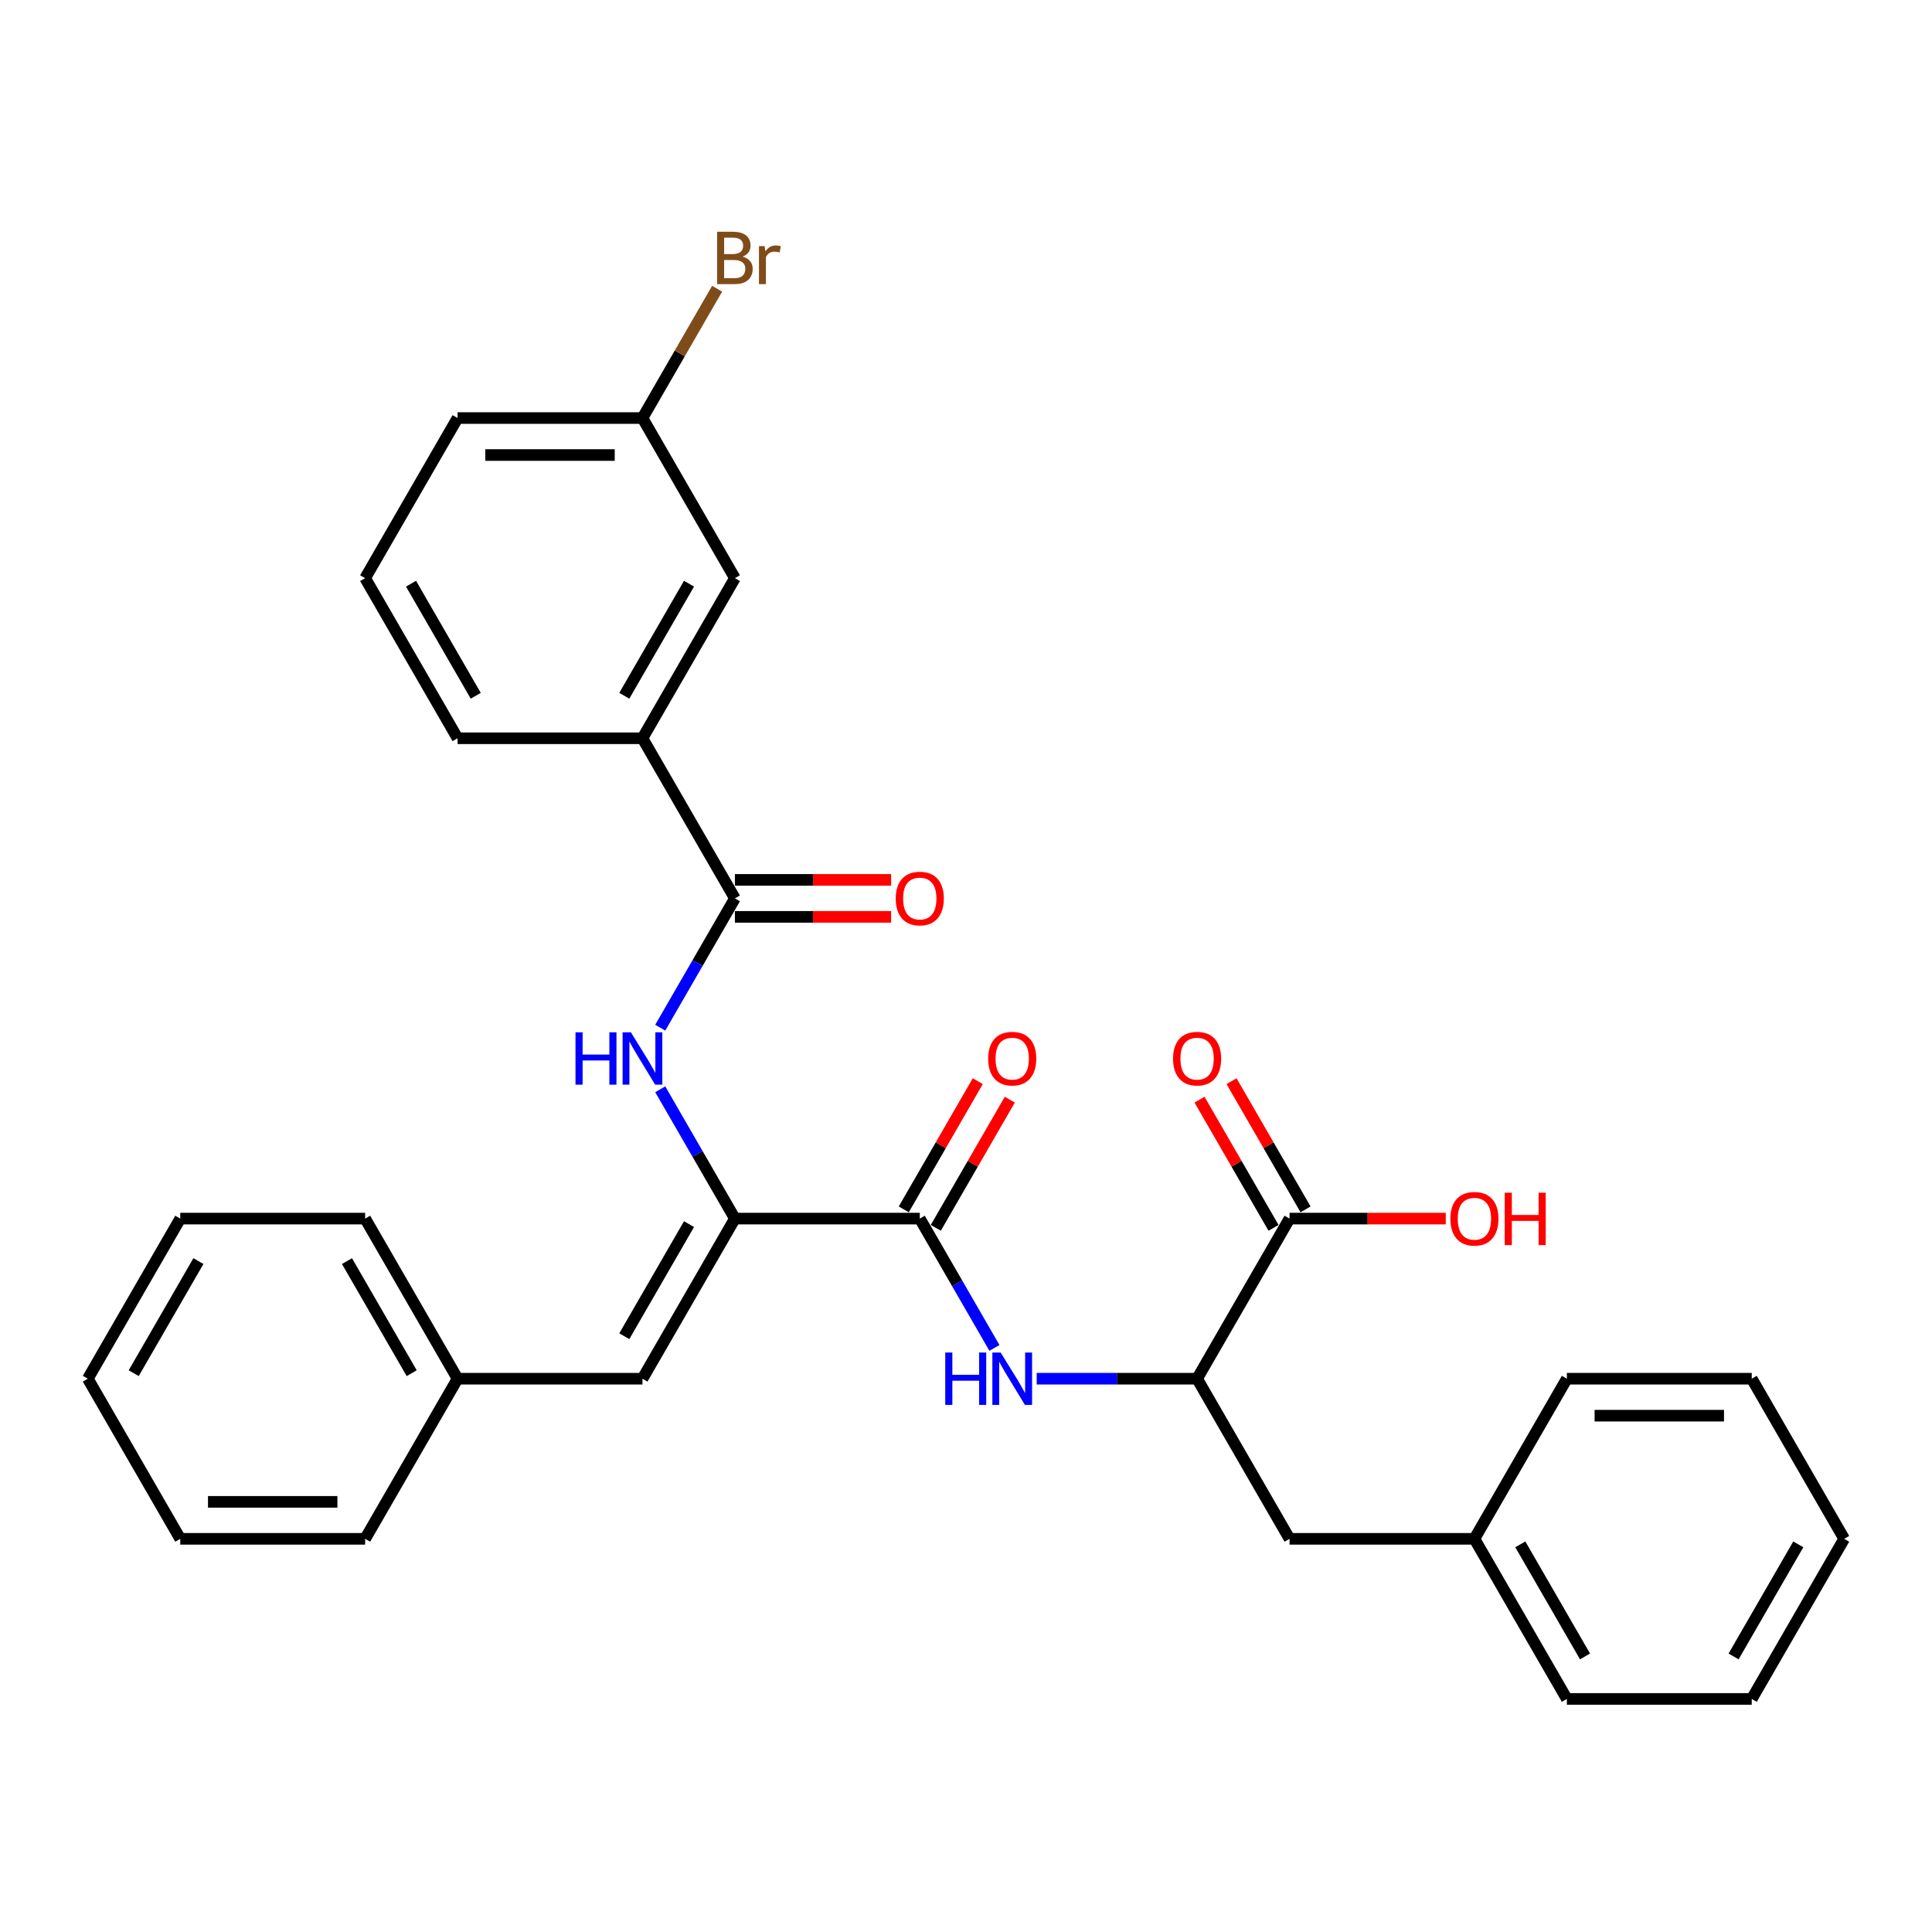 <?xml version='1.0' encoding='iso-8859-1'?>
<svg version='1.1' baseProfile='full'
              xmlns='http://www.w3.org/2000/svg'
                      xmlns:rdkit='http://www.rdkit.org/xml'
                      xmlns:xlink='http://www.w3.org/1999/xlink'
                  xml:space='preserve'
width='1000px' height='1000px' viewBox='0 0 1000 1000'>
<!-- END OF HEADER -->
<rect style='opacity:1.0;fill:#FFFFFF;stroke:none' width='1000' height='1000' x='0' y='0'> </rect>
<path class='bond-0' d='M 380.383,630.746 L 476.077,630.746' style='fill:none;fill-rule:evenodd;stroke:#000000;stroke-width:6px;stroke-linecap:butt;stroke-linejoin:miter;stroke-opacity:1' />
<path class='bond-2' d='M 380.383,630.746 L 361.062,597.281' style='fill:none;fill-rule:evenodd;stroke:#000000;stroke-width:6px;stroke-linecap:butt;stroke-linejoin:miter;stroke-opacity:1' />
<path class='bond-2' d='M 361.062,597.281 L 341.74,563.816' style='fill:none;fill-rule:evenodd;stroke:#0000FF;stroke-width:6px;stroke-linecap:butt;stroke-linejoin:miter;stroke-opacity:1' />
<path class='bond-4' d='M 380.383,630.746 L 332.536,713.619' style='fill:none;fill-rule:evenodd;stroke:#000000;stroke-width:6px;stroke-linecap:butt;stroke-linejoin:miter;stroke-opacity:1' />
<path class='bond-4' d='M 356.631,633.608 L 323.138,691.619' style='fill:none;fill-rule:evenodd;stroke:#000000;stroke-width:6px;stroke-linecap:butt;stroke-linejoin:miter;stroke-opacity:1' />
<path class='bond-3' d='M 476.077,630.746 L 495.398,664.212' style='fill:none;fill-rule:evenodd;stroke:#000000;stroke-width:6px;stroke-linecap:butt;stroke-linejoin:miter;stroke-opacity:1' />
<path class='bond-3' d='M 495.398,664.212 L 514.719,697.677' style='fill:none;fill-rule:evenodd;stroke:#0000FF;stroke-width:6px;stroke-linecap:butt;stroke-linejoin:miter;stroke-opacity:1' />
<path class='bond-8' d='M 484.364,635.531 L 503.519,602.353' style='fill:none;fill-rule:evenodd;stroke:#000000;stroke-width:6px;stroke-linecap:butt;stroke-linejoin:miter;stroke-opacity:1' />
<path class='bond-8' d='M 503.519,602.353 L 522.675,569.174' style='fill:none;fill-rule:evenodd;stroke:#FF0000;stroke-width:6px;stroke-linecap:butt;stroke-linejoin:miter;stroke-opacity:1' />
<path class='bond-8' d='M 467.789,625.962 L 486.945,592.783' style='fill:none;fill-rule:evenodd;stroke:#000000;stroke-width:6px;stroke-linecap:butt;stroke-linejoin:miter;stroke-opacity:1' />
<path class='bond-8' d='M 486.945,592.783 L 506.1,559.605' style='fill:none;fill-rule:evenodd;stroke:#FF0000;stroke-width:6px;stroke-linecap:butt;stroke-linejoin:miter;stroke-opacity:1' />
<path class='bond-1' d='M 380.383,465 L 361.062,498.465' style='fill:none;fill-rule:evenodd;stroke:#000000;stroke-width:6px;stroke-linecap:butt;stroke-linejoin:miter;stroke-opacity:1' />
<path class='bond-1' d='M 361.062,498.465 L 341.74,531.93' style='fill:none;fill-rule:evenodd;stroke:#0000FF;stroke-width:6px;stroke-linecap:butt;stroke-linejoin:miter;stroke-opacity:1' />
<path class='bond-7' d='M 380.383,465 L 332.536,382.126' style='fill:none;fill-rule:evenodd;stroke:#000000;stroke-width:6px;stroke-linecap:butt;stroke-linejoin:miter;stroke-opacity:1' />
<path class='bond-9' d='M 380.383,474.569 L 420.813,474.569' style='fill:none;fill-rule:evenodd;stroke:#000000;stroke-width:6px;stroke-linecap:butt;stroke-linejoin:miter;stroke-opacity:1' />
<path class='bond-9' d='M 420.813,474.569 L 461.244,474.569' style='fill:none;fill-rule:evenodd;stroke:#FF0000;stroke-width:6px;stroke-linecap:butt;stroke-linejoin:miter;stroke-opacity:1' />
<path class='bond-9' d='M 380.383,455.43 L 420.813,455.43' style='fill:none;fill-rule:evenodd;stroke:#000000;stroke-width:6px;stroke-linecap:butt;stroke-linejoin:miter;stroke-opacity:1' />
<path class='bond-9' d='M 420.813,455.43 L 461.244,455.43' style='fill:none;fill-rule:evenodd;stroke:#FF0000;stroke-width:6px;stroke-linecap:butt;stroke-linejoin:miter;stroke-opacity:1' />
<path class='bond-5' d='M 536.593,713.619 L 578.105,713.619' style='fill:none;fill-rule:evenodd;stroke:#0000FF;stroke-width:6px;stroke-linecap:butt;stroke-linejoin:miter;stroke-opacity:1' />
<path class='bond-5' d='M 578.105,713.619 L 619.617,713.619' style='fill:none;fill-rule:evenodd;stroke:#000000;stroke-width:6px;stroke-linecap:butt;stroke-linejoin:miter;stroke-opacity:1' />
<path class='bond-13' d='M 332.536,713.619 L 236.842,713.619' style='fill:none;fill-rule:evenodd;stroke:#000000;stroke-width:6px;stroke-linecap:butt;stroke-linejoin:miter;stroke-opacity:1' />
<path class='bond-6' d='M 619.617,713.619 L 667.464,630.746' style='fill:none;fill-rule:evenodd;stroke:#000000;stroke-width:6px;stroke-linecap:butt;stroke-linejoin:miter;stroke-opacity:1' />
<path class='bond-10' d='M 619.617,713.619 L 667.464,796.493' style='fill:none;fill-rule:evenodd;stroke:#000000;stroke-width:6px;stroke-linecap:butt;stroke-linejoin:miter;stroke-opacity:1' />
<path class='bond-12' d='M 675.751,625.962 L 656.596,592.783' style='fill:none;fill-rule:evenodd;stroke:#000000;stroke-width:6px;stroke-linecap:butt;stroke-linejoin:miter;stroke-opacity:1' />
<path class='bond-12' d='M 656.596,592.783 L 637.44,559.605' style='fill:none;fill-rule:evenodd;stroke:#FF0000;stroke-width:6px;stroke-linecap:butt;stroke-linejoin:miter;stroke-opacity:1' />
<path class='bond-12' d='M 659.177,635.531 L 640.021,602.353' style='fill:none;fill-rule:evenodd;stroke:#000000;stroke-width:6px;stroke-linecap:butt;stroke-linejoin:miter;stroke-opacity:1' />
<path class='bond-12' d='M 640.021,602.353 L 620.866,569.174' style='fill:none;fill-rule:evenodd;stroke:#FF0000;stroke-width:6px;stroke-linecap:butt;stroke-linejoin:miter;stroke-opacity:1' />
<path class='bond-15' d='M 667.464,630.746 L 707.895,630.746' style='fill:none;fill-rule:evenodd;stroke:#000000;stroke-width:6px;stroke-linecap:butt;stroke-linejoin:miter;stroke-opacity:1' />
<path class='bond-15' d='M 707.895,630.746 L 748.325,630.746' style='fill:none;fill-rule:evenodd;stroke:#FF0000;stroke-width:6px;stroke-linecap:butt;stroke-linejoin:miter;stroke-opacity:1' />
<path class='bond-11' d='M 332.536,382.126 L 380.383,299.253' style='fill:none;fill-rule:evenodd;stroke:#000000;stroke-width:6px;stroke-linecap:butt;stroke-linejoin:miter;stroke-opacity:1' />
<path class='bond-11' d='M 323.138,360.126 L 356.631,302.115' style='fill:none;fill-rule:evenodd;stroke:#000000;stroke-width:6px;stroke-linecap:butt;stroke-linejoin:miter;stroke-opacity:1' />
<path class='bond-18' d='M 332.536,382.126 L 236.842,382.126' style='fill:none;fill-rule:evenodd;stroke:#000000;stroke-width:6px;stroke-linecap:butt;stroke-linejoin:miter;stroke-opacity:1' />
<path class='bond-16' d='M 667.464,796.493 L 763.158,796.493' style='fill:none;fill-rule:evenodd;stroke:#000000;stroke-width:6px;stroke-linecap:butt;stroke-linejoin:miter;stroke-opacity:1' />
<path class='bond-14' d='M 380.383,299.253 L 332.536,216.38' style='fill:none;fill-rule:evenodd;stroke:#000000;stroke-width:6px;stroke-linecap:butt;stroke-linejoin:miter;stroke-opacity:1' />
<path class='bond-21' d='M 236.842,713.619 L 188.995,630.746' style='fill:none;fill-rule:evenodd;stroke:#000000;stroke-width:6px;stroke-linecap:butt;stroke-linejoin:miter;stroke-opacity:1' />
<path class='bond-21' d='M 213.09,710.758 L 179.598,652.747' style='fill:none;fill-rule:evenodd;stroke:#000000;stroke-width:6px;stroke-linecap:butt;stroke-linejoin:miter;stroke-opacity:1' />
<path class='bond-22' d='M 236.842,713.619 L 188.995,796.493' style='fill:none;fill-rule:evenodd;stroke:#000000;stroke-width:6px;stroke-linecap:butt;stroke-linejoin:miter;stroke-opacity:1' />
<path class='bond-17' d='M 332.536,216.38 L 351.857,182.915' style='fill:none;fill-rule:evenodd;stroke:#000000;stroke-width:6px;stroke-linecap:butt;stroke-linejoin:miter;stroke-opacity:1' />
<path class='bond-17' d='M 351.857,182.915 L 371.178,149.449' style='fill:none;fill-rule:evenodd;stroke:#7F4C19;stroke-width:6px;stroke-linecap:butt;stroke-linejoin:miter;stroke-opacity:1' />
<path class='bond-32' d='M 332.536,216.38 L 236.842,216.38' style='fill:none;fill-rule:evenodd;stroke:#000000;stroke-width:6px;stroke-linecap:butt;stroke-linejoin:miter;stroke-opacity:1' />
<path class='bond-32' d='M 318.182,235.519 L 251.196,235.519' style='fill:none;fill-rule:evenodd;stroke:#000000;stroke-width:6px;stroke-linecap:butt;stroke-linejoin:miter;stroke-opacity:1' />
<path class='bond-23' d='M 763.158,796.493 L 811.005,879.366' style='fill:none;fill-rule:evenodd;stroke:#000000;stroke-width:6px;stroke-linecap:butt;stroke-linejoin:miter;stroke-opacity:1' />
<path class='bond-23' d='M 786.91,799.354 L 820.402,857.366' style='fill:none;fill-rule:evenodd;stroke:#000000;stroke-width:6px;stroke-linecap:butt;stroke-linejoin:miter;stroke-opacity:1' />
<path class='bond-24' d='M 763.158,796.493 L 811.005,713.619' style='fill:none;fill-rule:evenodd;stroke:#000000;stroke-width:6px;stroke-linecap:butt;stroke-linejoin:miter;stroke-opacity:1' />
<path class='bond-19' d='M 236.842,382.126 L 188.995,299.253' style='fill:none;fill-rule:evenodd;stroke:#000000;stroke-width:6px;stroke-linecap:butt;stroke-linejoin:miter;stroke-opacity:1' />
<path class='bond-19' d='M 246.24,360.126 L 212.747,302.115' style='fill:none;fill-rule:evenodd;stroke:#000000;stroke-width:6px;stroke-linecap:butt;stroke-linejoin:miter;stroke-opacity:1' />
<path class='bond-20' d='M 188.995,299.253 L 236.842,216.38' style='fill:none;fill-rule:evenodd;stroke:#000000;stroke-width:6px;stroke-linecap:butt;stroke-linejoin:miter;stroke-opacity:1' />
<path class='bond-28' d='M 188.995,630.746 L 93.301,630.746' style='fill:none;fill-rule:evenodd;stroke:#000000;stroke-width:6px;stroke-linecap:butt;stroke-linejoin:miter;stroke-opacity:1' />
<path class='bond-25' d='M 188.995,796.493 L 93.301,796.493' style='fill:none;fill-rule:evenodd;stroke:#000000;stroke-width:6px;stroke-linecap:butt;stroke-linejoin:miter;stroke-opacity:1' />
<path class='bond-25' d='M 174.641,777.354 L 107.656,777.354' style='fill:none;fill-rule:evenodd;stroke:#000000;stroke-width:6px;stroke-linecap:butt;stroke-linejoin:miter;stroke-opacity:1' />
<path class='bond-26' d='M 811.005,879.366 L 906.699,879.366' style='fill:none;fill-rule:evenodd;stroke:#000000;stroke-width:6px;stroke-linecap:butt;stroke-linejoin:miter;stroke-opacity:1' />
<path class='bond-27' d='M 811.005,713.619 L 906.699,713.619' style='fill:none;fill-rule:evenodd;stroke:#000000;stroke-width:6px;stroke-linecap:butt;stroke-linejoin:miter;stroke-opacity:1' />
<path class='bond-27' d='M 825.359,732.758 L 892.344,732.758' style='fill:none;fill-rule:evenodd;stroke:#000000;stroke-width:6px;stroke-linecap:butt;stroke-linejoin:miter;stroke-opacity:1' />
<path class='bond-29' d='M 93.301,796.493 L 45.455,713.619' style='fill:none;fill-rule:evenodd;stroke:#000000;stroke-width:6px;stroke-linecap:butt;stroke-linejoin:miter;stroke-opacity:1' />
<path class='bond-33' d='M 906.699,879.366 L 954.545,796.493' style='fill:none;fill-rule:evenodd;stroke:#000000;stroke-width:6px;stroke-linecap:butt;stroke-linejoin:miter;stroke-opacity:1' />
<path class='bond-33' d='M 897.301,857.366 L 930.794,799.354' style='fill:none;fill-rule:evenodd;stroke:#000000;stroke-width:6px;stroke-linecap:butt;stroke-linejoin:miter;stroke-opacity:1' />
<path class='bond-30' d='M 906.699,713.619 L 954.545,796.493' style='fill:none;fill-rule:evenodd;stroke:#000000;stroke-width:6px;stroke-linecap:butt;stroke-linejoin:miter;stroke-opacity:1' />
<path class='bond-31' d='M 93.301,630.746 L 45.455,713.619' style='fill:none;fill-rule:evenodd;stroke:#000000;stroke-width:6px;stroke-linecap:butt;stroke-linejoin:miter;stroke-opacity:1' />
<path class='bond-31' d='M 102.699,652.747 L 69.206,710.758' style='fill:none;fill-rule:evenodd;stroke:#000000;stroke-width:6px;stroke-linecap:butt;stroke-linejoin:miter;stroke-opacity:1' />
<path  class='atom-3' d='M 297.876 534.323
L 301.55 534.323
L 301.55 545.844
L 315.407 545.844
L 315.407 534.323
L 319.081 534.323
L 319.081 561.423
L 315.407 561.423
L 315.407 548.906
L 301.55 548.906
L 301.55 561.423
L 297.876 561.423
L 297.876 534.323
' fill='#0000FF'/>
<path  class='atom-3' d='M 326.545 534.323
L 335.426 548.677
Q 336.306 550.093, 337.722 552.658
Q 339.139 555.222, 339.215 555.375
L 339.215 534.323
L 342.813 534.323
L 342.813 561.423
L 339.1 561.423
L 329.569 545.729
Q 328.459 543.892, 327.273 541.787
Q 326.124 539.682, 325.78 539.031
L 325.78 561.423
L 322.258 561.423
L 322.258 534.323
L 326.545 534.323
' fill='#0000FF'/>
<path  class='atom-4' d='M 489.263 700.069
L 492.938 700.069
L 492.938 711.591
L 506.794 711.591
L 506.794 700.069
L 510.469 700.069
L 510.469 727.17
L 506.794 727.17
L 506.794 714.653
L 492.938 714.653
L 492.938 727.17
L 489.263 727.17
L 489.263 700.069
' fill='#0000FF'/>
<path  class='atom-4' d='M 517.933 700.069
L 526.813 714.423
Q 527.694 715.84, 529.11 718.404
Q 530.526 720.969, 530.603 721.122
L 530.603 700.069
L 534.201 700.069
L 534.201 727.17
L 530.488 727.17
L 520.957 711.476
Q 519.847 709.639, 518.66 707.533
Q 517.512 705.428, 517.167 704.777
L 517.167 727.17
L 513.646 727.17
L 513.646 700.069
L 517.933 700.069
' fill='#0000FF'/>
<path  class='atom-9' d='M 511.483 547.95
Q 511.483 541.442, 514.699 537.806
Q 517.914 534.17, 523.923 534.17
Q 529.933 534.17, 533.148 537.806
Q 536.364 541.442, 536.364 547.95
Q 536.364 554.533, 533.11 558.284
Q 529.856 561.997, 523.923 561.997
Q 517.952 561.997, 514.699 558.284
Q 511.483 554.572, 511.483 547.95
M 523.923 558.935
Q 528.057 558.935, 530.278 556.179
Q 532.536 553.385, 532.536 547.95
Q 532.536 542.629, 530.278 539.95
Q 528.057 537.232, 523.923 537.232
Q 519.789 537.232, 517.531 539.911
Q 515.311 542.591, 515.311 547.95
Q 515.311 553.423, 517.531 556.179
Q 519.789 558.935, 523.923 558.935
' fill='#FF0000'/>
<path  class='atom-10' d='M 463.636 465.076
Q 463.636 458.569, 466.852 454.933
Q 470.067 451.296, 476.077 451.296
Q 482.086 451.296, 485.301 454.933
Q 488.517 458.569, 488.517 465.076
Q 488.517 471.66, 485.263 475.411
Q 482.01 479.124, 476.077 479.124
Q 470.105 479.124, 466.852 475.411
Q 463.636 471.698, 463.636 465.076
M 476.077 476.062
Q 480.211 476.062, 482.431 473.306
Q 484.689 470.512, 484.689 465.076
Q 484.689 459.756, 482.431 457.076
Q 480.211 454.359, 476.077 454.359
Q 471.943 454.359, 469.684 457.038
Q 467.464 459.717, 467.464 465.076
Q 467.464 470.55, 469.684 473.306
Q 471.943 476.062, 476.077 476.062
' fill='#FF0000'/>
<path  class='atom-13' d='M 607.177 547.95
Q 607.177 541.442, 610.392 537.806
Q 613.608 534.17, 619.617 534.17
Q 625.627 534.17, 628.842 537.806
Q 632.057 541.442, 632.057 547.95
Q 632.057 554.533, 628.804 558.284
Q 625.55 561.997, 619.617 561.997
Q 613.646 561.997, 610.392 558.284
Q 607.177 554.572, 607.177 547.95
M 619.617 558.935
Q 623.751 558.935, 625.971 556.179
Q 628.23 553.385, 628.23 547.95
Q 628.23 542.629, 625.971 539.95
Q 623.751 537.232, 619.617 537.232
Q 615.483 537.232, 613.225 539.911
Q 611.005 542.591, 611.005 547.95
Q 611.005 553.423, 613.225 556.179
Q 615.483 558.935, 619.617 558.935
' fill='#FF0000'/>
<path  class='atom-16' d='M 750.718 630.823
Q 750.718 624.316, 753.933 620.679
Q 757.148 617.043, 763.158 617.043
Q 769.167 617.043, 772.383 620.679
Q 775.598 624.316, 775.598 630.823
Q 775.598 637.407, 772.344 641.158
Q 769.091 644.871, 763.158 644.871
Q 757.187 644.871, 753.933 641.158
Q 750.718 637.445, 750.718 630.823
M 763.158 641.808
Q 767.292 641.808, 769.512 639.052
Q 771.77 636.258, 771.77 630.823
Q 771.77 625.502, 769.512 622.823
Q 767.292 620.105, 763.158 620.105
Q 759.024 620.105, 756.766 622.785
Q 754.545 625.464, 754.545 630.823
Q 754.545 636.296, 756.766 639.052
Q 759.024 641.808, 763.158 641.808
' fill='#FF0000'/>
<path  class='atom-16' d='M 778.852 617.349
L 782.526 617.349
L 782.526 628.871
L 796.383 628.871
L 796.383 617.349
L 800.057 617.349
L 800.057 644.45
L 796.383 644.45
L 796.383 631.933
L 782.526 631.933
L 782.526 644.45
L 778.852 644.45
L 778.852 617.349
' fill='#FF0000'/>
<path  class='atom-18' d='M 384.344 132.818
Q 386.947 133.545, 388.249 135.153
Q 389.589 136.722, 389.589 139.057
Q 389.589 142.808, 387.177 144.952
Q 384.804 147.057, 380.287 147.057
L 371.177 147.057
L 371.177 119.957
L 379.177 119.957
Q 383.809 119.957, 386.144 121.832
Q 388.478 123.708, 388.478 127.153
Q 388.478 131.248, 384.344 132.818
M 374.813 123.019
L 374.813 131.516
L 379.177 131.516
Q 381.856 131.516, 383.234 130.445
Q 384.651 129.335, 384.651 127.153
Q 384.651 123.019, 379.177 123.019
L 374.813 123.019
M 380.287 143.995
Q 382.928 143.995, 384.344 142.732
Q 385.761 141.468, 385.761 139.057
Q 385.761 136.837, 384.191 135.727
Q 382.66 134.579, 379.713 134.579
L 374.813 134.579
L 374.813 143.995
L 380.287 143.995
' fill='#7F4C19'/>
<path  class='atom-18' d='M 395.751 127.382
L 396.172 130.1
Q 398.239 127.038, 401.608 127.038
Q 402.679 127.038, 404.134 127.421
L 403.56 130.636
Q 401.914 130.253, 400.995 130.253
Q 399.388 130.253, 398.316 130.904
Q 397.282 131.516, 396.44 133.009
L 396.44 147.057
L 392.842 147.057
L 392.842 127.382
L 395.751 127.382
' fill='#7F4C19'/>
</svg>

